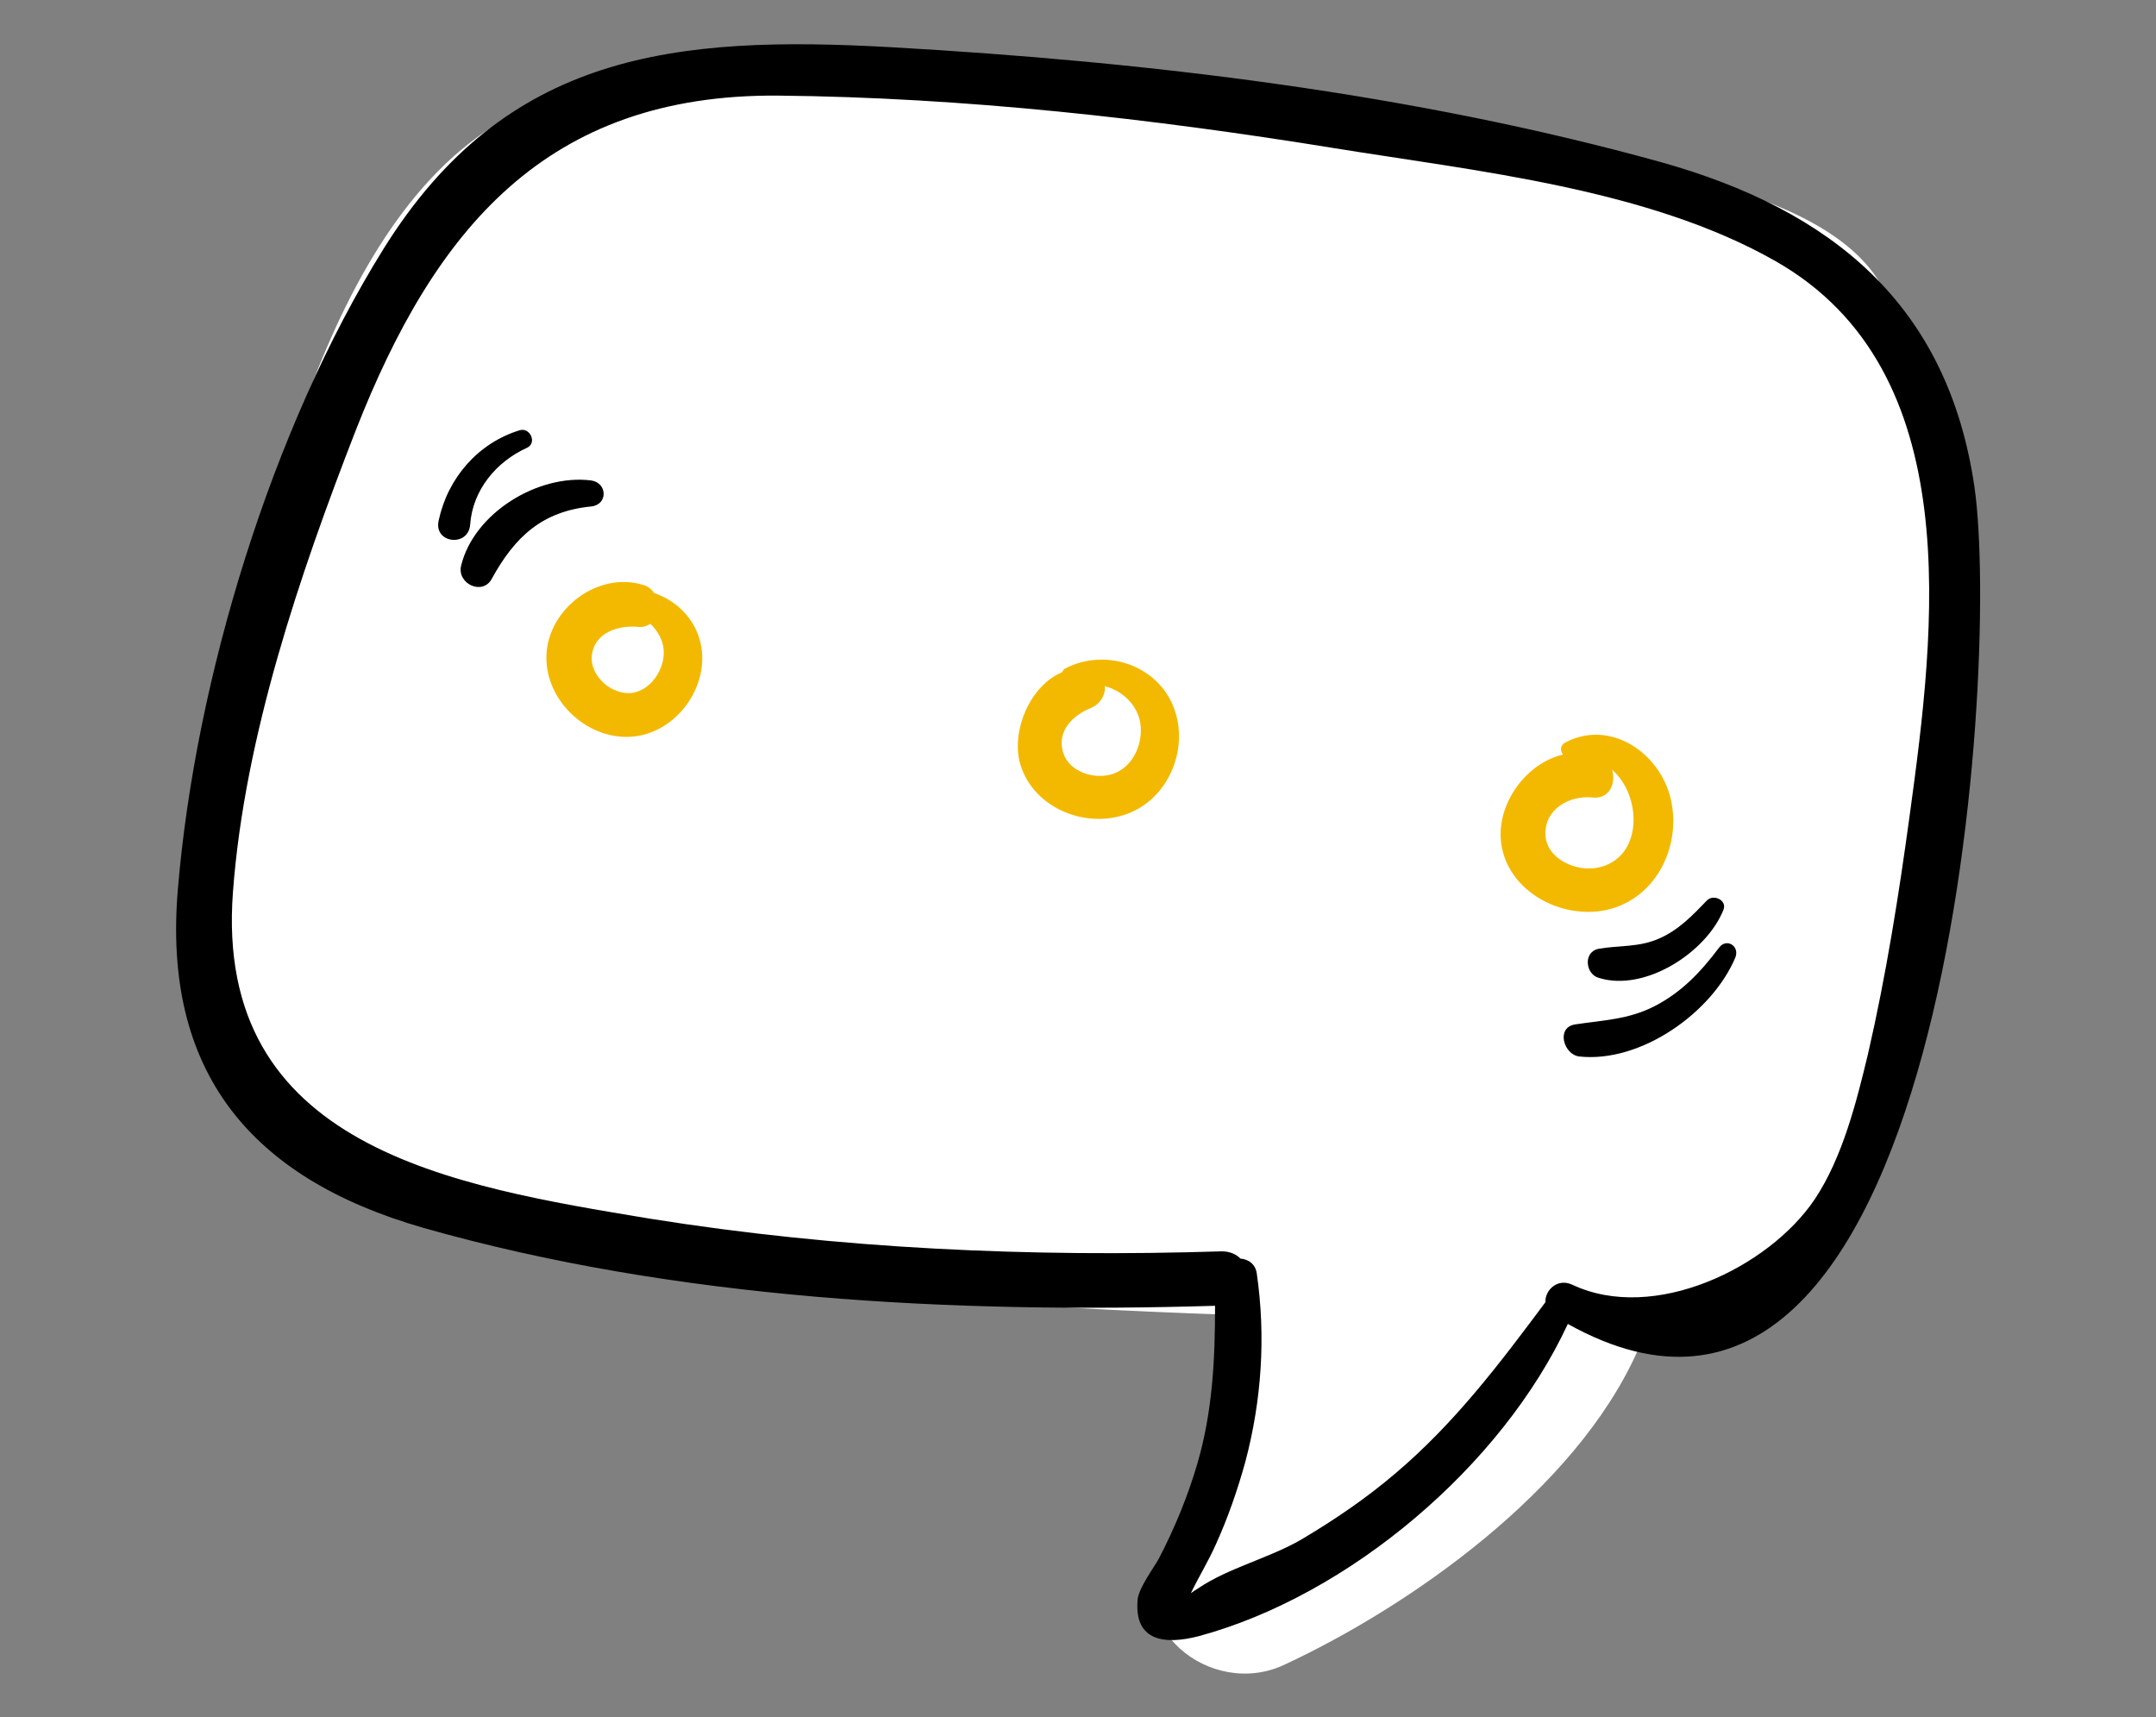 <svg xmlns="http://www.w3.org/2000/svg" xmlns:xlink="http://www.w3.org/1999/xlink" id="Layer_1" x="0px" y="0px" viewBox="0 0 356.3 283.8" style="enable-background:new 0 0 356.3 283.8;" xml:space="preserve"><rect x="0" y="0" width="356.3" height="283.8" fill="#808080" stroke="none"/><style type="text/css">	.st0{fill:#FFFFFF;}	.st1{fill:#F3B900;}</style><g>	<path class="st0" d="M54.8,193.3c33,19.6,84.4,20.6,121.9,22.8c8.9,0.5,17.8,0.9,26.8,1.2c0.1,13.3-3.6,26.2-10.8,38.2  c-7.9,13.2,7.4,25.4,19.6,19.6c20.6-9.6,48-28.7,58.3-51.8c16.2-0.4,32-15.1,38.4-31.1c14.6-36.8,12.2-89.5,8.4-128.1  c-0.4-4.5-2.1-8.1-4.4-11c-3.7-23-50.2-26.8-68.9-29.2c-46.1-6-96.5-12.2-143.1-9.3C62.2,17,47.7,70.1,40.4,102  C34,130.2,24.6,175.3,54.8,193.3z"></path>	<g>		<g>			<path d="M69.9,202.9c41.8,11.9,87.7,14.2,130.9,12.9c0,8.8-0.4,17.4-2.9,26c-1.6,5.5-3.8,10.8-6.4,15.8c-0.5,1-3.4,4.9-3.5,6.8    c-0.6,7,4.7,7.4,10.1,6c24.8-6.7,50.1-28.1,61-51.6c62.3,34.8,71.6-107.7,67.2-138.3c-4.4-30.2-23.6-45.8-51.8-53.7    c-41.1-11.4-84.9-16.6-127.3-19c-35.7-2-63.6,0.9-83.8,33.3c-18.5,29.7-31.1,71.1-34,105.8C26.8,177.1,41.4,194.7,69.9,202.9z     M38.5,147.4c1.9-25.6,11-52.4,20.3-76.3c13-33.1,31.4-55.6,69.8-55.3c30.7,0.3,61.8,3.8,92,8.7c23.5,3.8,51.9,6.7,72.9,18.7    c31.7,18.1,26.3,60.8,22.1,91.5c-1.8,13.2-3.9,26.5-6.9,39.5c-1.9,7.9-4.2,17.1-8.8,24c-7.6,11.3-26.6,20.5-40.1,14.1    c-2.4-1.1-4.5,0.9-4.4,2.9c-7.6,10.2-15,20-24.8,28.3c-4.8,4.1-10.1,7.7-15.5,10.9c-5.3,3.1-12.1,4.7-17.1,8.1    c-0.5,0.3-0.8,0.5-1.2,0.8l0,0c1.3-2.7,2.9-5.3,4.1-8c2-4.4,3.6-9,4.9-13.7c2.7-10.2,3.4-20.7,1.9-31.1c-0.2-1.6-1.4-2.4-2.7-2.5    c-0.7-0.7-1.7-1.2-3.1-1.2c-31.6,1-63.2-0.4-94.5-5.4C74.8,196,35.3,189.7,38.5,147.4z"></path>			<path class="st1" d="M248,138.5c0.5,8.2,9.2,13.3,16.9,12c8.5-1.5,13.1-10.4,11.2-18.5c-1.8-7.6-10-13.2-17.4-9.3    c-0.9,0.5-0.9,1.3-0.4,2C252.4,126.1,247.7,132.3,248,138.5z M255.4,138c-0.2-4.3,4-6.6,7.8-6.2c2.8,0.3,3.9-2.4,3.2-4.6    c5,4.3,5.2,14.7-2.4,16.2C260.5,144.1,255.6,142,255.4,138z"></path>			<path class="st1" d="M168.5,125.9c1.9,7.3,10.3,11,17.2,8.8c7.4-2.3,11.1-11.2,8.1-18.2c-2.9-6.8-11.4-9.4-17.8-6    c-0.3,0.1-0.3,0.4-0.5,0.6C170.3,113.3,167.2,120.5,168.5,125.9z M180.3,117c1.6-0.7,2.4-2.2,2.3-3.6c2.6,0.7,4.9,2.6,5.7,5.4    c0.9,3.5-0.8,7.9-4.4,9.1c-3,1-7.2-0.3-8.2-3.5C174.6,120.8,177.3,118.2,180.3,117z"></path>			<path class="st1" d="M90.3,108.4c-0.2,7.6,7.1,14.2,14.6,13.3c7.4-0.9,12.8-9,10.7-16.1c-1.1-3.7-4-6.4-7.5-7.6    c-0.4-0.6-1-1.1-1.7-1.3C98.9,94.3,90.5,100.6,90.3,108.4z M97.8,108.4c0.4-3.9,4.4-5.1,7.7-4.8c0.8,0.1,1.5-0.2,2-0.5    c1,1,1.8,2.2,2.1,3.7c0.6,3.2-1.7,7.1-5,7.7C101.2,115,97.5,111.8,97.8,108.4z"></path>			<path d="M76.2,93.5c2.1-8.7,12.7-15.2,21.5-14.1c2.7,0.4,2.8,4,0,4.3c-8.1,0.8-12.6,5-16.4,11.9C79.8,98.5,75.5,96.5,76.2,93.5z"></path>			<path d="M72.5,86C74,79,79,73.2,85.9,71.1c1.7-0.5,2.9,2.1,1.2,2.9c-5.1,2.3-9,7-9.4,12.7C77.4,90.5,71.6,89.8,72.5,86z"></path>			<path d="M264.2,156.8c3.4-0.6,6.6-0.2,10-1.7c3.2-1.4,5.5-3.8,7.9-6.3c1.1-1.1,3.4,0,2.7,1.6c-2.8,7-13,13.6-20.6,11.2    C262,161,261.6,157.3,264.2,156.8z"></path>			<path d="M260.3,169.3c4.6-0.7,8.8-0.8,13.1-3c4.5-2.3,7.7-5.7,10.7-9.7c1.2-1.6,3.4-0.3,2.7,1.6c-3.8,9.1-15.6,17.5-25.8,16.4    C258.4,174.3,257.1,169.8,260.3,169.3z"></path>		</g>	</g></g></svg>